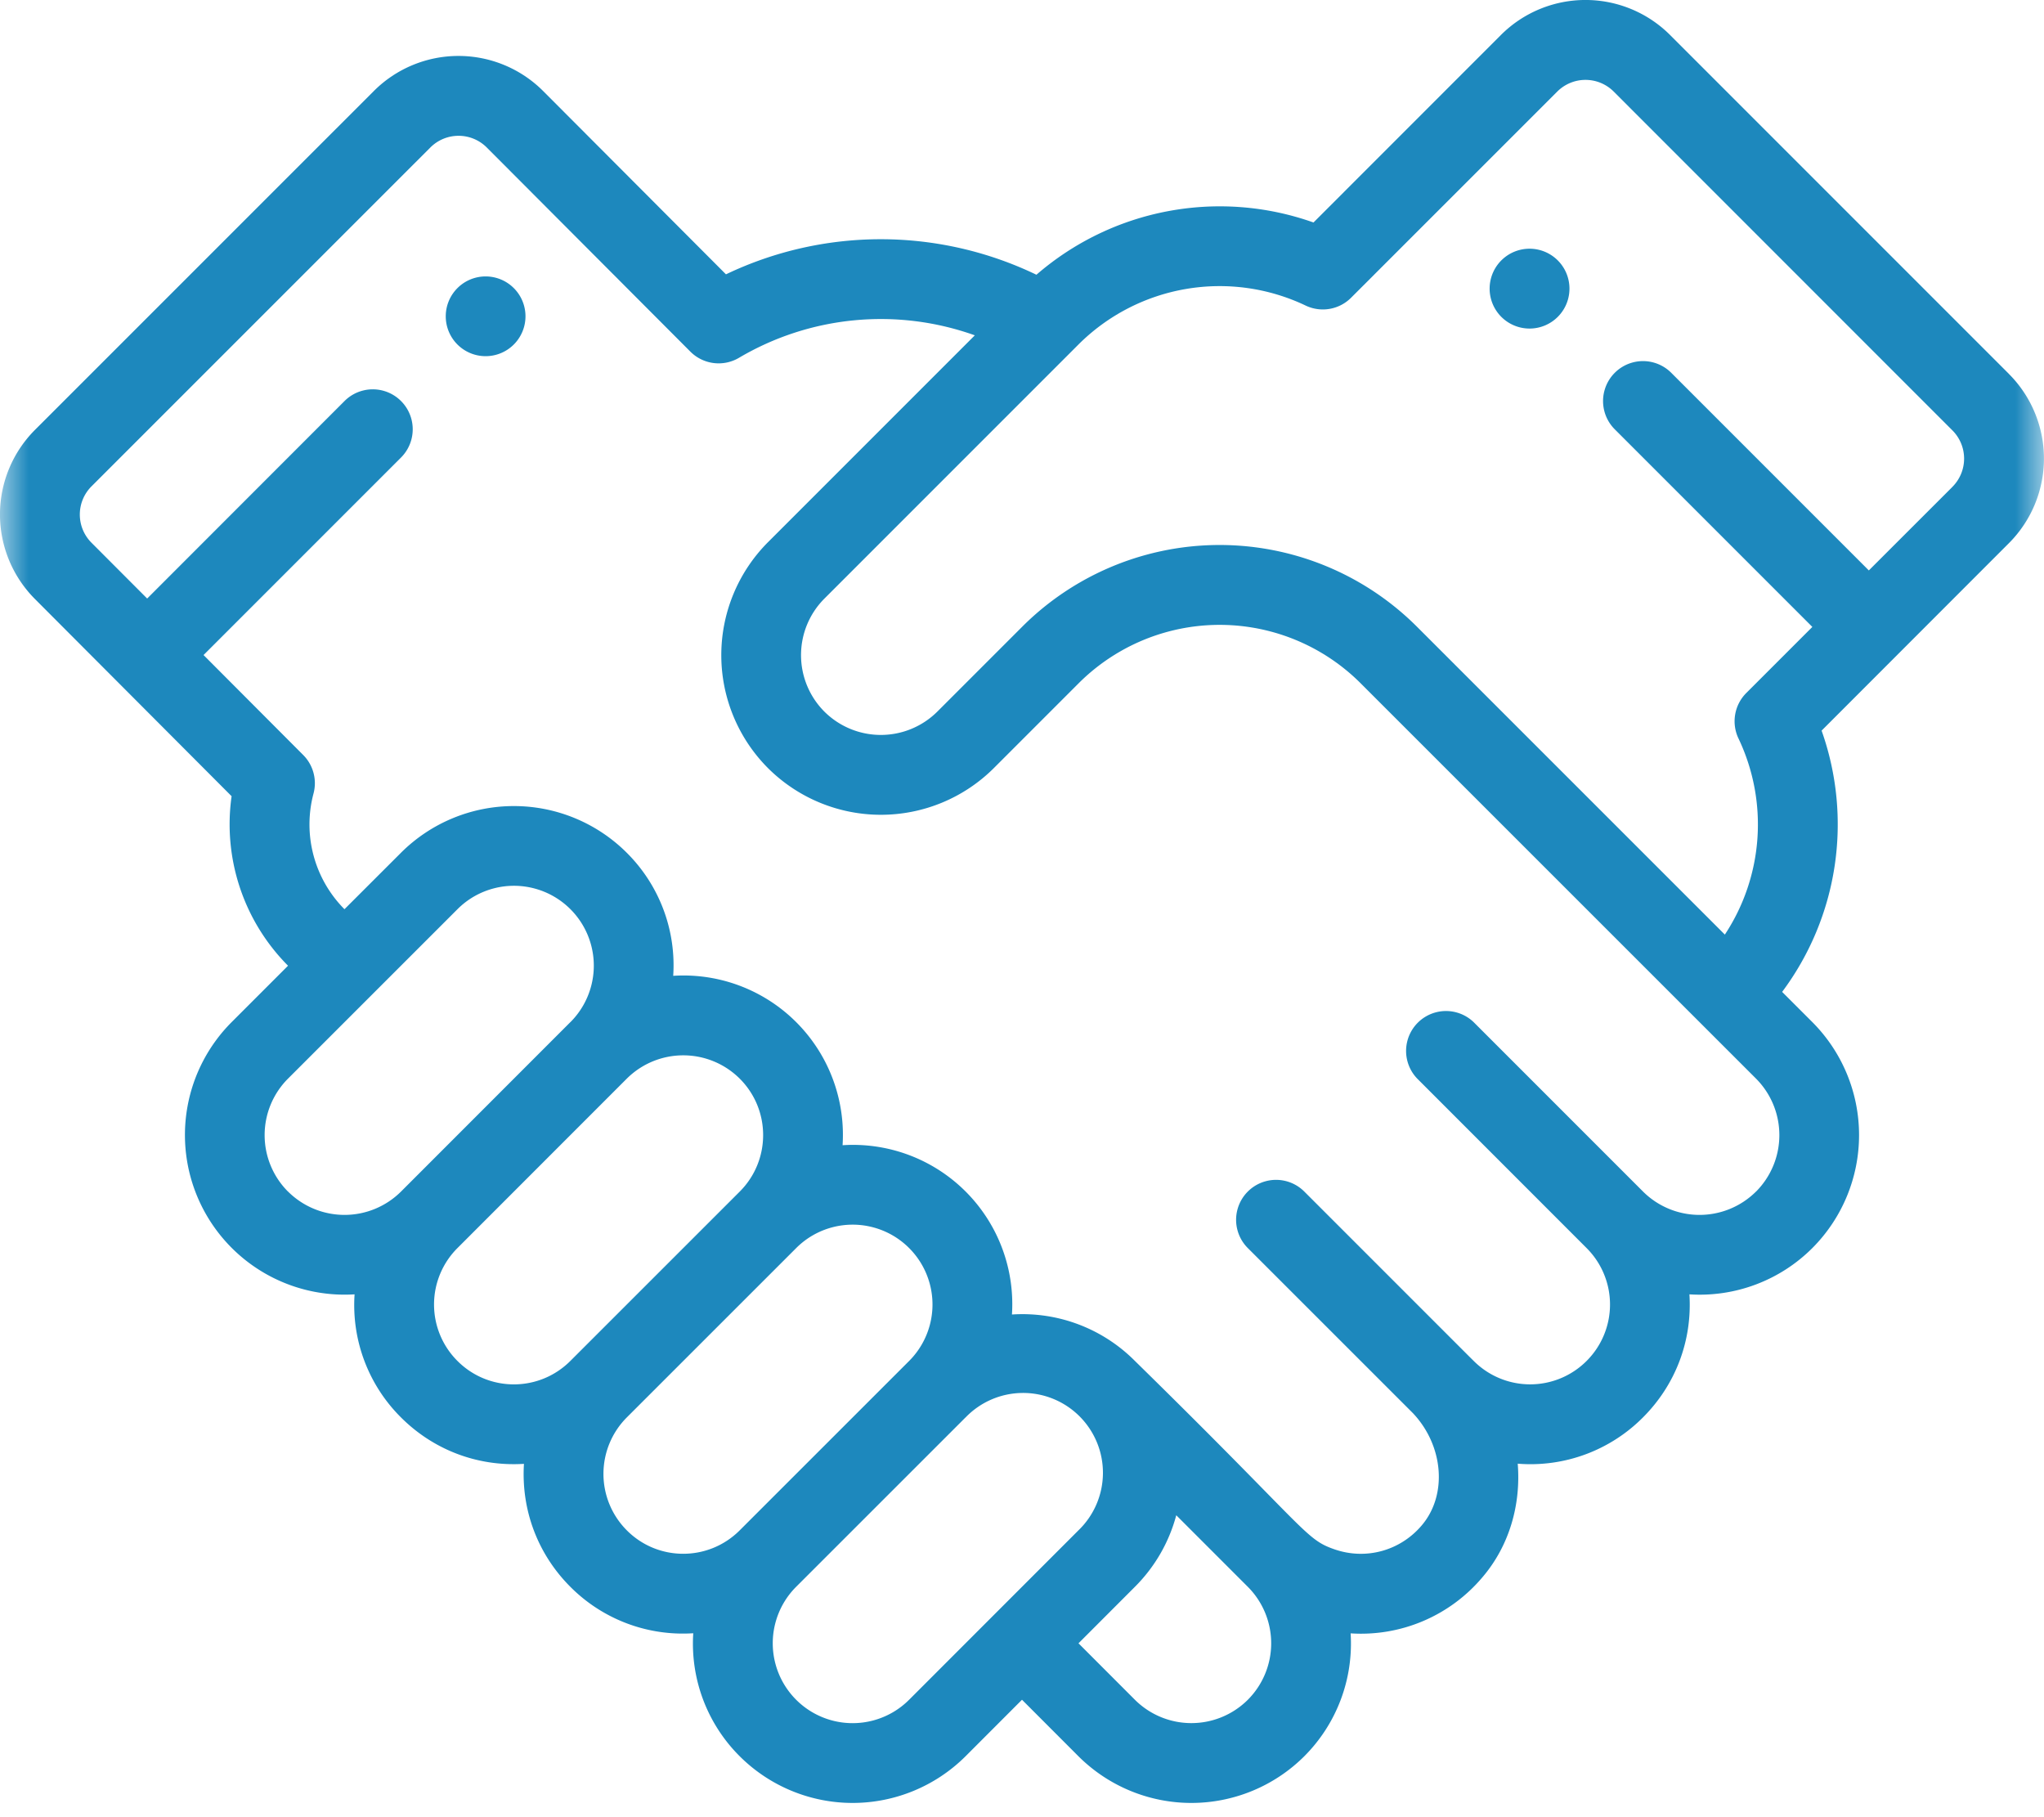 <svg width="36" height="32" xmlns="http://www.w3.org/2000/svg" xmlns:xlink="http://www.w3.org/1999/xlink"><defs><path id="a" d="M0 0h36v36H0z"/></defs><g transform="translate(0 -2)" fill="none" fill-rule="evenodd"><mask id="b" fill="#fff"><use xlink:href="#a"/></mask><g mask="url(#b)" fill="#1D88BD" fill-rule="nonzero"><path d="M26.452 6.576a.703.703 0 10.994.994.703.703 0 00-.994-.994zm-18.395.497a.702.702 0 10.992.994.702.702 0 00-.992-.994z"/><path d="M35.382 8.584l-5.966-5.966a2.108 2.108 0 00-2.983 0l-3.299 3.3a4.932 4.932 0 00-4.88.92 6.322 6.322 0 00-5.468-.007l-3.22-3.228a2.108 2.108 0 00-2.982 0L.618 9.568a2.108 2.108 0 000 2.983l3.461 3.47a3.529 3.529 0 00.994 2.985L4.079 20a2.812 2.812 0 002.166 4.793 2.79 2.79 0 00.817 2.167c.557.557 1.326.87 2.166.818-.051.827.252 1.6.817 2.165a2.794 2.794 0 002.165.818 2.8 2.8 0 00.818 2.166 2.817 2.817 0 003.978 0l.994-.995.994.995a2.817 2.817 0 003.978 0 2.807 2.807 0 00.816-2.164 2.797 2.797 0 002.323-.99c.475-.557.678-1.28.62-1.998a2.793 2.793 0 002.206-.815c.57-.57.87-1.345.818-2.167a2.804 2.804 0 002.166-.816 2.817 2.817 0 000-3.977l-.533-.533a4.934 4.934 0 00.695-4.601l3.298-3.3a2.108 2.108 0 000-2.982zm-30.309 14.4a1.407 1.407 0 010-1.99l2.984-2.983a1.405 1.405 0 111.99 1.988h-.002V20l-2.982 2.983a1.41 1.41 0 01-1.99 0zm2.984 2.982a1.404 1.404 0 010-1.988l2.982-2.983a1.41 1.41 0 011.99 0c.55.55.548 1.44 0 1.988l-2.984 2.983c-.55.55-1.439.55-1.988 0zm2.983 2.983a1.407 1.407 0 010-1.989l2.983-2.982a1.406 1.406 0 011.989 1.988l-2.984 2.983c-.55.55-1.44.55-1.988 0zm4.972 2.983a1.405 1.405 0 11-1.99-1.989l2.983-2.982h.001a1.406 1.406 0 111.988 1.988l-2.982 2.983zm5.966 0a1.409 1.409 0 01-1.99 0l-.993-.994.994-.995a2.8 2.8 0 00.728-1.26l1.26 1.26a1.408 1.408 0 010 1.99zm8.95-8.949a1.41 1.41 0 01-1.99 0L25.955 20a.703.703 0 00-.994.994l2.983 2.984a1.404 1.404 0 010 1.988 1.405 1.405 0 01-1.991-.003l-.068-.067-2.913-2.913a.703.703 0 00-.995.995l2.91 2.909c.54.574.609 1.44.153 1.975-.38.448-.984.613-1.537.421-.525-.182-.461-.325-3.514-3.317a2.793 2.793 0 00-2.166-.818 2.805 2.805 0 00-2.983-2.981 2.807 2.807 0 00-2.983-2.983 2.795 2.795 0 00-.818-2.167 2.815 2.815 0 00-3.977 0l-.995.994a2.117 2.117 0 01-.545-2.038.704.704 0 00-.182-.678l-1.755-1.76 3.478-3.478a.703.703 0 00-.995-.995L2.592 12.54l-.98-.982a.702.702 0 010-.994L7.58 4.597a.702.702 0 01.993 0l3.587 3.596a.704.704 0 00.855.108 4.915 4.915 0 014.154-.396l-3.643 3.643a2.817 2.817 0 000 3.978 2.817 2.817 0 003.978 0l1.492-1.492a3.512 3.512 0 014.97 0l6.962 6.96a1.41 1.41 0 010 1.99zm3.46-12.41l-1.473 1.472-3.48-3.48a.703.703 0 00-.995.995l3.48 3.48-1.163 1.163a.704.704 0 00-.138.801 3.522 3.522 0 01-.24 3.454L24.96 13.04a4.918 4.918 0 00-6.96 0l-1.491 1.491a1.41 1.41 0 01-1.99 0 1.409 1.409 0 010-1.989l4.475-4.475a3.521 3.521 0 014.002-.686c.269.128.59.073.8-.138l3.631-3.63a.703.703 0 01.995 0l5.965 5.966a.703.703 0 010 .994z"/></g></g></svg>